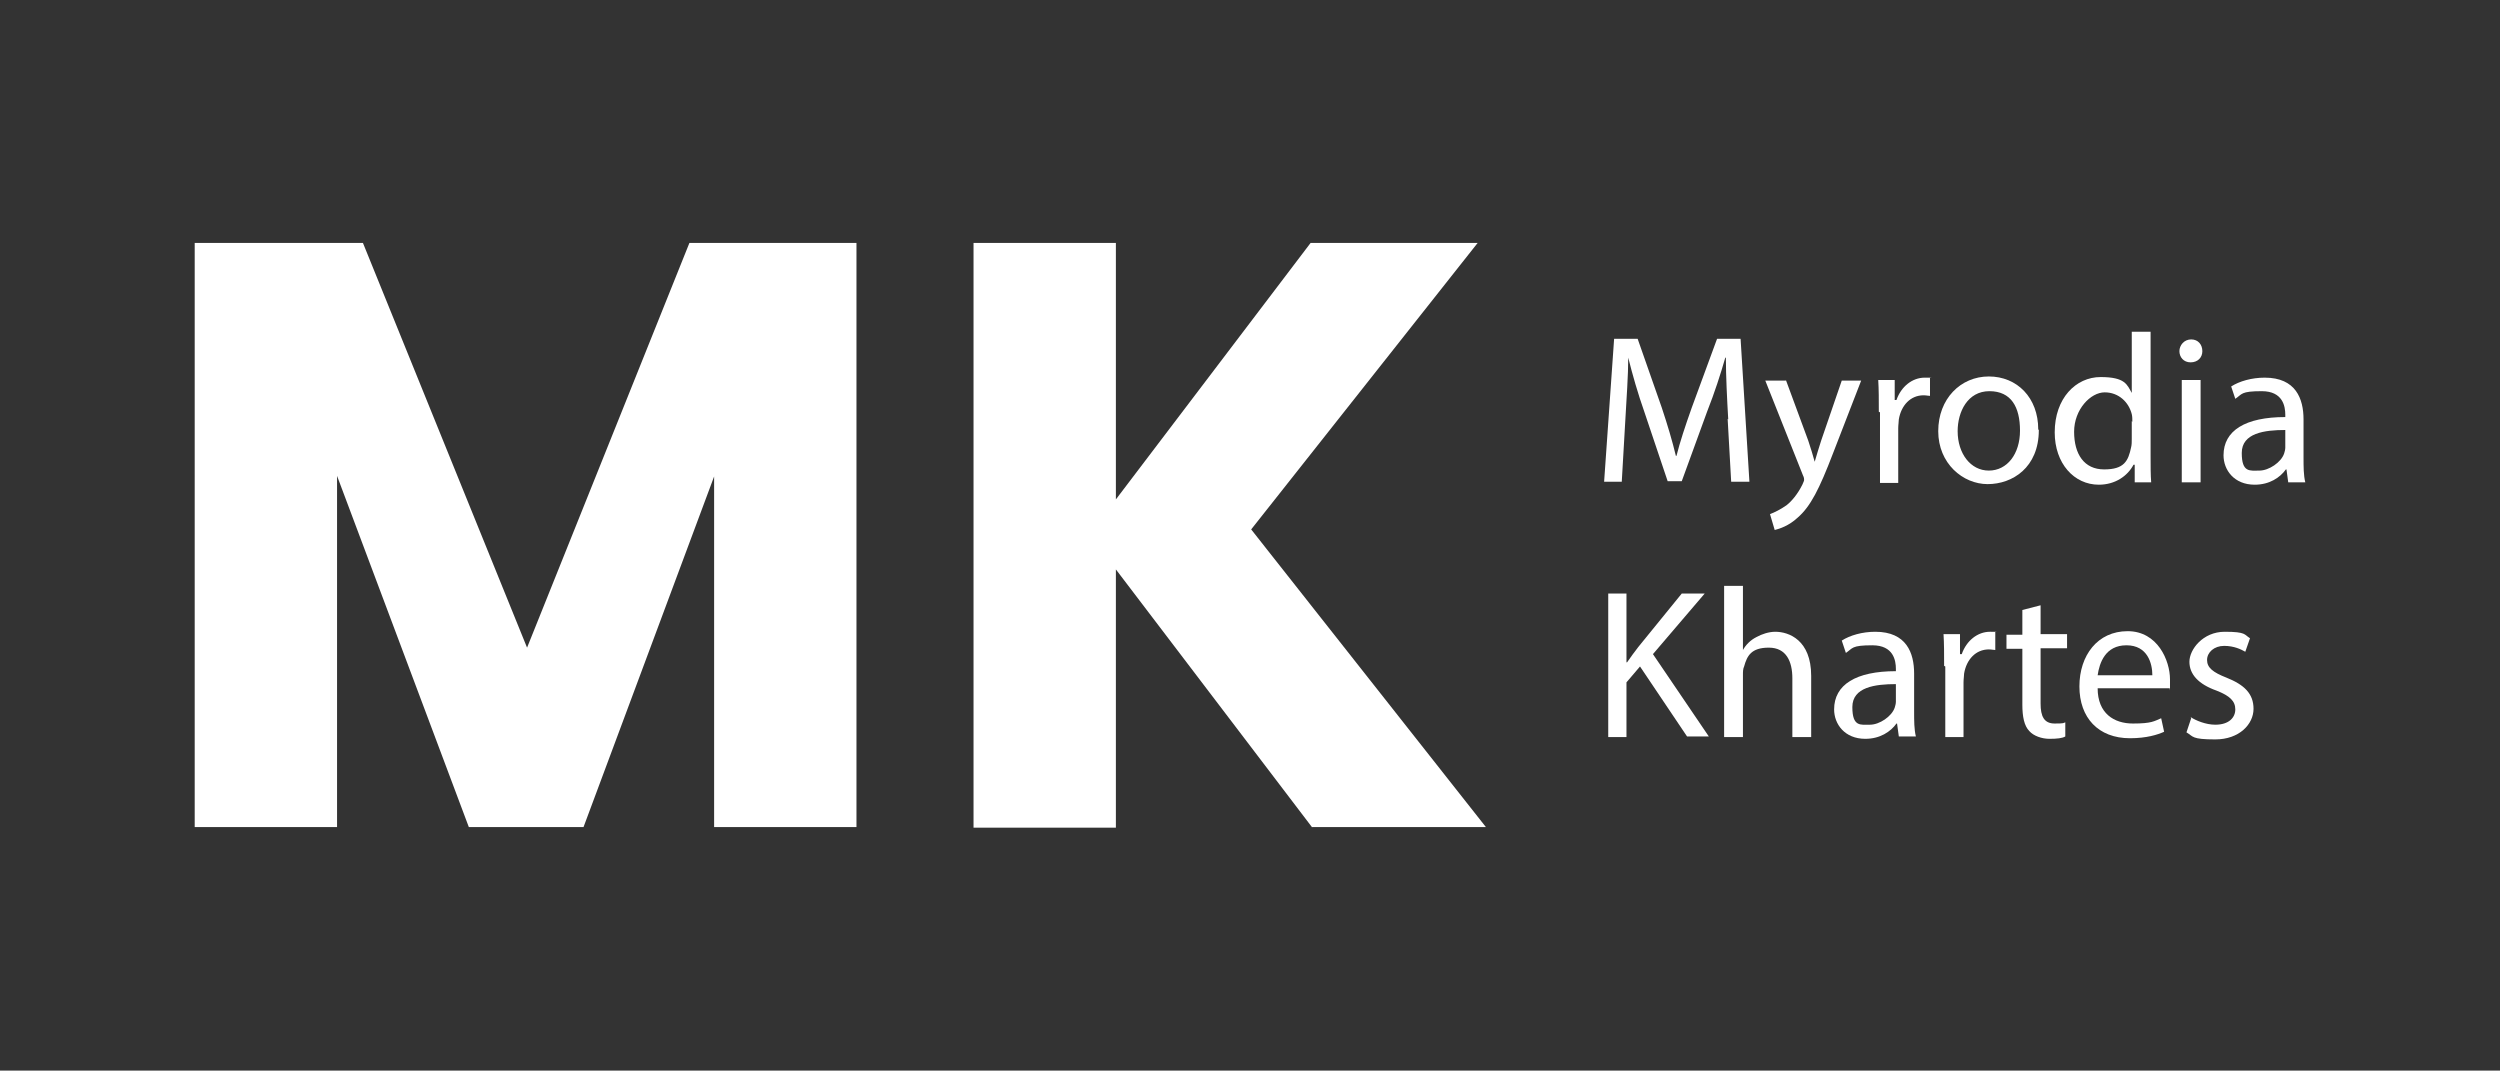 <?xml version="1.0" encoding="UTF-8"?> <svg xmlns="http://www.w3.org/2000/svg" id="Capa_1" version="1.1" viewBox="0 0 425 182"><rect x="0" y="0" width="425" height="182" fill="#333333" stroke="none"/><defs><style> .st0 { fill: #fff; } </style></defs><g><path class="st0" d="M145.6,41.3v99.3h-24.2v-59.6l-22.2,59.6h-19.5l-22.4-59.7v59.7h-24.2V41.3h28.6l27.9,68.8,27.6-68.8h28.4Z"></path><path class="st0" d="M223.1,140.7l-33.4-43.9v43.9h-24.2V41.3h24.2v43.6l33.1-43.6h28.4l-38.5,48.7,39.9,50.6h-29.6Z"></path></g><g><path class="st0" d="M293.8,71.3c-.2-3.4-.4-7.5-.4-10.5h-.1c-.8,2.8-1.8,5.9-3.1,9.2l-4.3,11.8h-2.4l-3.9-11.6c-1.2-3.4-2.1-6.6-2.8-9.4h0c0,3-.3,7.1-.5,10.7l-.6,10.4h-3l1.7-24.3h4l4.1,11.7c1,3,1.8,5.7,2.4,8.2h.1c.6-2.4,1.5-5.1,2.6-8.2l4.3-11.7h4l1.5,24.3h-3.1l-.6-10.7Z"></path><path class="st0" d="M303.6,64.6l3.8,10.3c.4,1.2.8,2.5,1.1,3.6h0c.3-1,.7-2.4,1.1-3.6l3.5-10.2h3.3l-4.8,12.4c-2.3,6-3.8,9-6,10.9-1.5,1.4-3.1,1.9-3.9,2.1l-.8-2.7c.8-.3,1.8-.8,2.8-1.5.9-.7,1.9-1.9,2.7-3.5.1-.3.3-.6.3-.8s0-.4-.2-.8l-6.4-16.1h3.5Z"></path><path class="st0" d="M319.4,70c0-2.1,0-3.8-.1-5.4h2.8v3.4h.3c.8-2.3,2.7-3.8,4.8-3.8s.6,0,.9.1v3c-.3,0-.6-.1-1.1-.1-2.2,0-3.8,1.7-4.2,4.1,0,.4-.1.9-.1,1.5v9.3h-3.1v-12Z"></path><path class="st0" d="M346.6,73.1c0,6.4-4.5,9.2-8.7,9.2s-8.4-3.5-8.4-9,3.8-9.3,8.6-9.3,8.4,3.6,8.4,9ZM332.8,73.3c0,3.8,2.2,6.7,5.3,6.7s5.3-2.8,5.3-6.8-1.5-6.7-5.2-6.7-5.4,3.5-5.4,6.8Z"></path><path class="st0" d="M365.6,56.4v21.1c0,1.5,0,3.3.1,4.5h-2.8v-3h-.2c-1,1.9-3.1,3.4-5.9,3.4-4.2,0-7.5-3.6-7.5-8.9,0-5.8,3.6-9.4,7.8-9.4s4.5,1.3,5.3,2.7h0v-10.4h3.2ZM362.5,71.7c0-.4,0-.9-.1-1.3-.5-2-2.2-3.7-4.6-3.7s-5.2,2.9-5.2,6.7,1.7,6.4,5.1,6.4,4.1-1.4,4.6-3.8c.1-.4.1-.9.1-1.4v-3Z"></path><path class="st0" d="M374.4,59.7c0,1.1-.8,1.9-2,1.9s-1.9-.9-1.9-1.9.8-2,2-2,1.9.9,1.9,2ZM370.9,82v-17.4h3.2v17.4h-3.2Z"></path><path class="st0" d="M389,82l-.3-2.2h-.1c-1,1.4-2.8,2.6-5.3,2.6-3.5,0-5.3-2.5-5.3-5,0-4.2,3.7-6.5,10.5-6.5v-.4c0-1.4-.4-4-4-4s-3.3.5-4.5,1.3l-.7-2.1c1.4-.9,3.5-1.5,5.7-1.5,5.3,0,6.6,3.6,6.6,7.1v6.5c0,1.5,0,3,.3,4.2h-2.9ZM388.5,73.1c-3.5,0-7.4.5-7.4,3.9s1.4,3,3,3,3.7-1.4,4.2-2.9c.1-.3.2-.7.2-1v-3Z"></path><path class="st0" d="M273.4,100.9h3.1v11.7h.1c.6-.9,1.3-1.8,1.9-2.6l7.4-9.1h3.9l-8.8,10.3,9.5,14h-3.7l-8-11.9-2.3,2.7v9.3h-3.1v-24.3Z"></path><path class="st0" d="M293.1,99.6h3.2v10.9h0c.5-.9,1.3-1.7,2.3-2.2.9-.5,2.1-.9,3.2-.9,2.3,0,6.1,1.4,6.1,7.5v10.4h-3.2v-10c0-2.8-1-5.2-4-5.2s-3.7,1.4-4.2,3.2c-.2.4-.2.9-.2,1.5v10.5h-3.2v-25.6Z"></path><path class="st0" d="M322.8,125.2l-.3-2.2h-.1c-1,1.4-2.8,2.6-5.3,2.6-3.5,0-5.3-2.5-5.3-5,0-4.2,3.7-6.5,10.5-6.5v-.4c0-1.4-.4-4-4-4s-3.3.5-4.5,1.3l-.7-2.1c1.4-.9,3.5-1.5,5.7-1.5,5.3,0,6.6,3.6,6.6,7.1v6.5c0,1.5,0,3,.3,4.2h-2.9ZM322.3,116.3c-3.5,0-7.4.5-7.4,3.9s1.4,3,3,3,3.7-1.4,4.2-2.9c.1-.3.2-.7.2-1v-3Z"></path><path class="st0" d="M330.5,113.2c0-2.1,0-3.8-.1-5.4h2.8v3.4h.3c.8-2.3,2.7-3.8,4.8-3.8s.6,0,.9.1v3c-.3,0-.6-.1-1.1-.1-2.2,0-3.8,1.7-4.2,4.1,0,.4-.1.9-.1,1.5v9.3h-3.1v-12Z"></path><path class="st0" d="M346.9,102.8v5h4.5v2.4h-4.5v9.4c0,2.2.6,3.4,2.4,3.4s1.4-.1,1.8-.2v2.4c-.5.3-1.4.4-2.7.4s-2.7-.5-3.4-1.3c-.9-.9-1.2-2.5-1.2-4.5v-9.5h-2.7v-2.4h2.7v-4.2l3.1-.8Z"></path><path class="st0" d="M356.6,117c0,4.3,2.8,6,6,6s3.6-.4,4.8-.9l.5,2.3c-1.1.5-3,1.1-5.8,1.1-5.4,0-8.6-3.5-8.6-8.8s3.1-9.4,8.2-9.4,7.2,5,7.2,8.2,0,1.2-.1,1.5h-12.2ZM365.9,114.8c0-2-.8-5.1-4.4-5.1s-4.6,3-4.9,5.1h9.3Z"></path><path class="st0" d="M372.4,121.9c.9.6,2.6,1.3,4.2,1.3,2.3,0,3.4-1.2,3.4-2.6s-.9-2.3-3.2-3.2c-3.1-1.1-4.6-2.8-4.6-4.9s2.3-5.1,6-5.1,3.3.5,4.3,1.1l-.8,2.3c-.7-.4-1.9-1-3.6-1s-2.9,1.1-2.9,2.4,1,2.1,3.3,3c3,1.2,4.6,2.7,4.6,5.3s-2.4,5.2-6.5,5.2-3.7-.5-4.9-1.2l.8-2.4Z"></path></g></svg> 